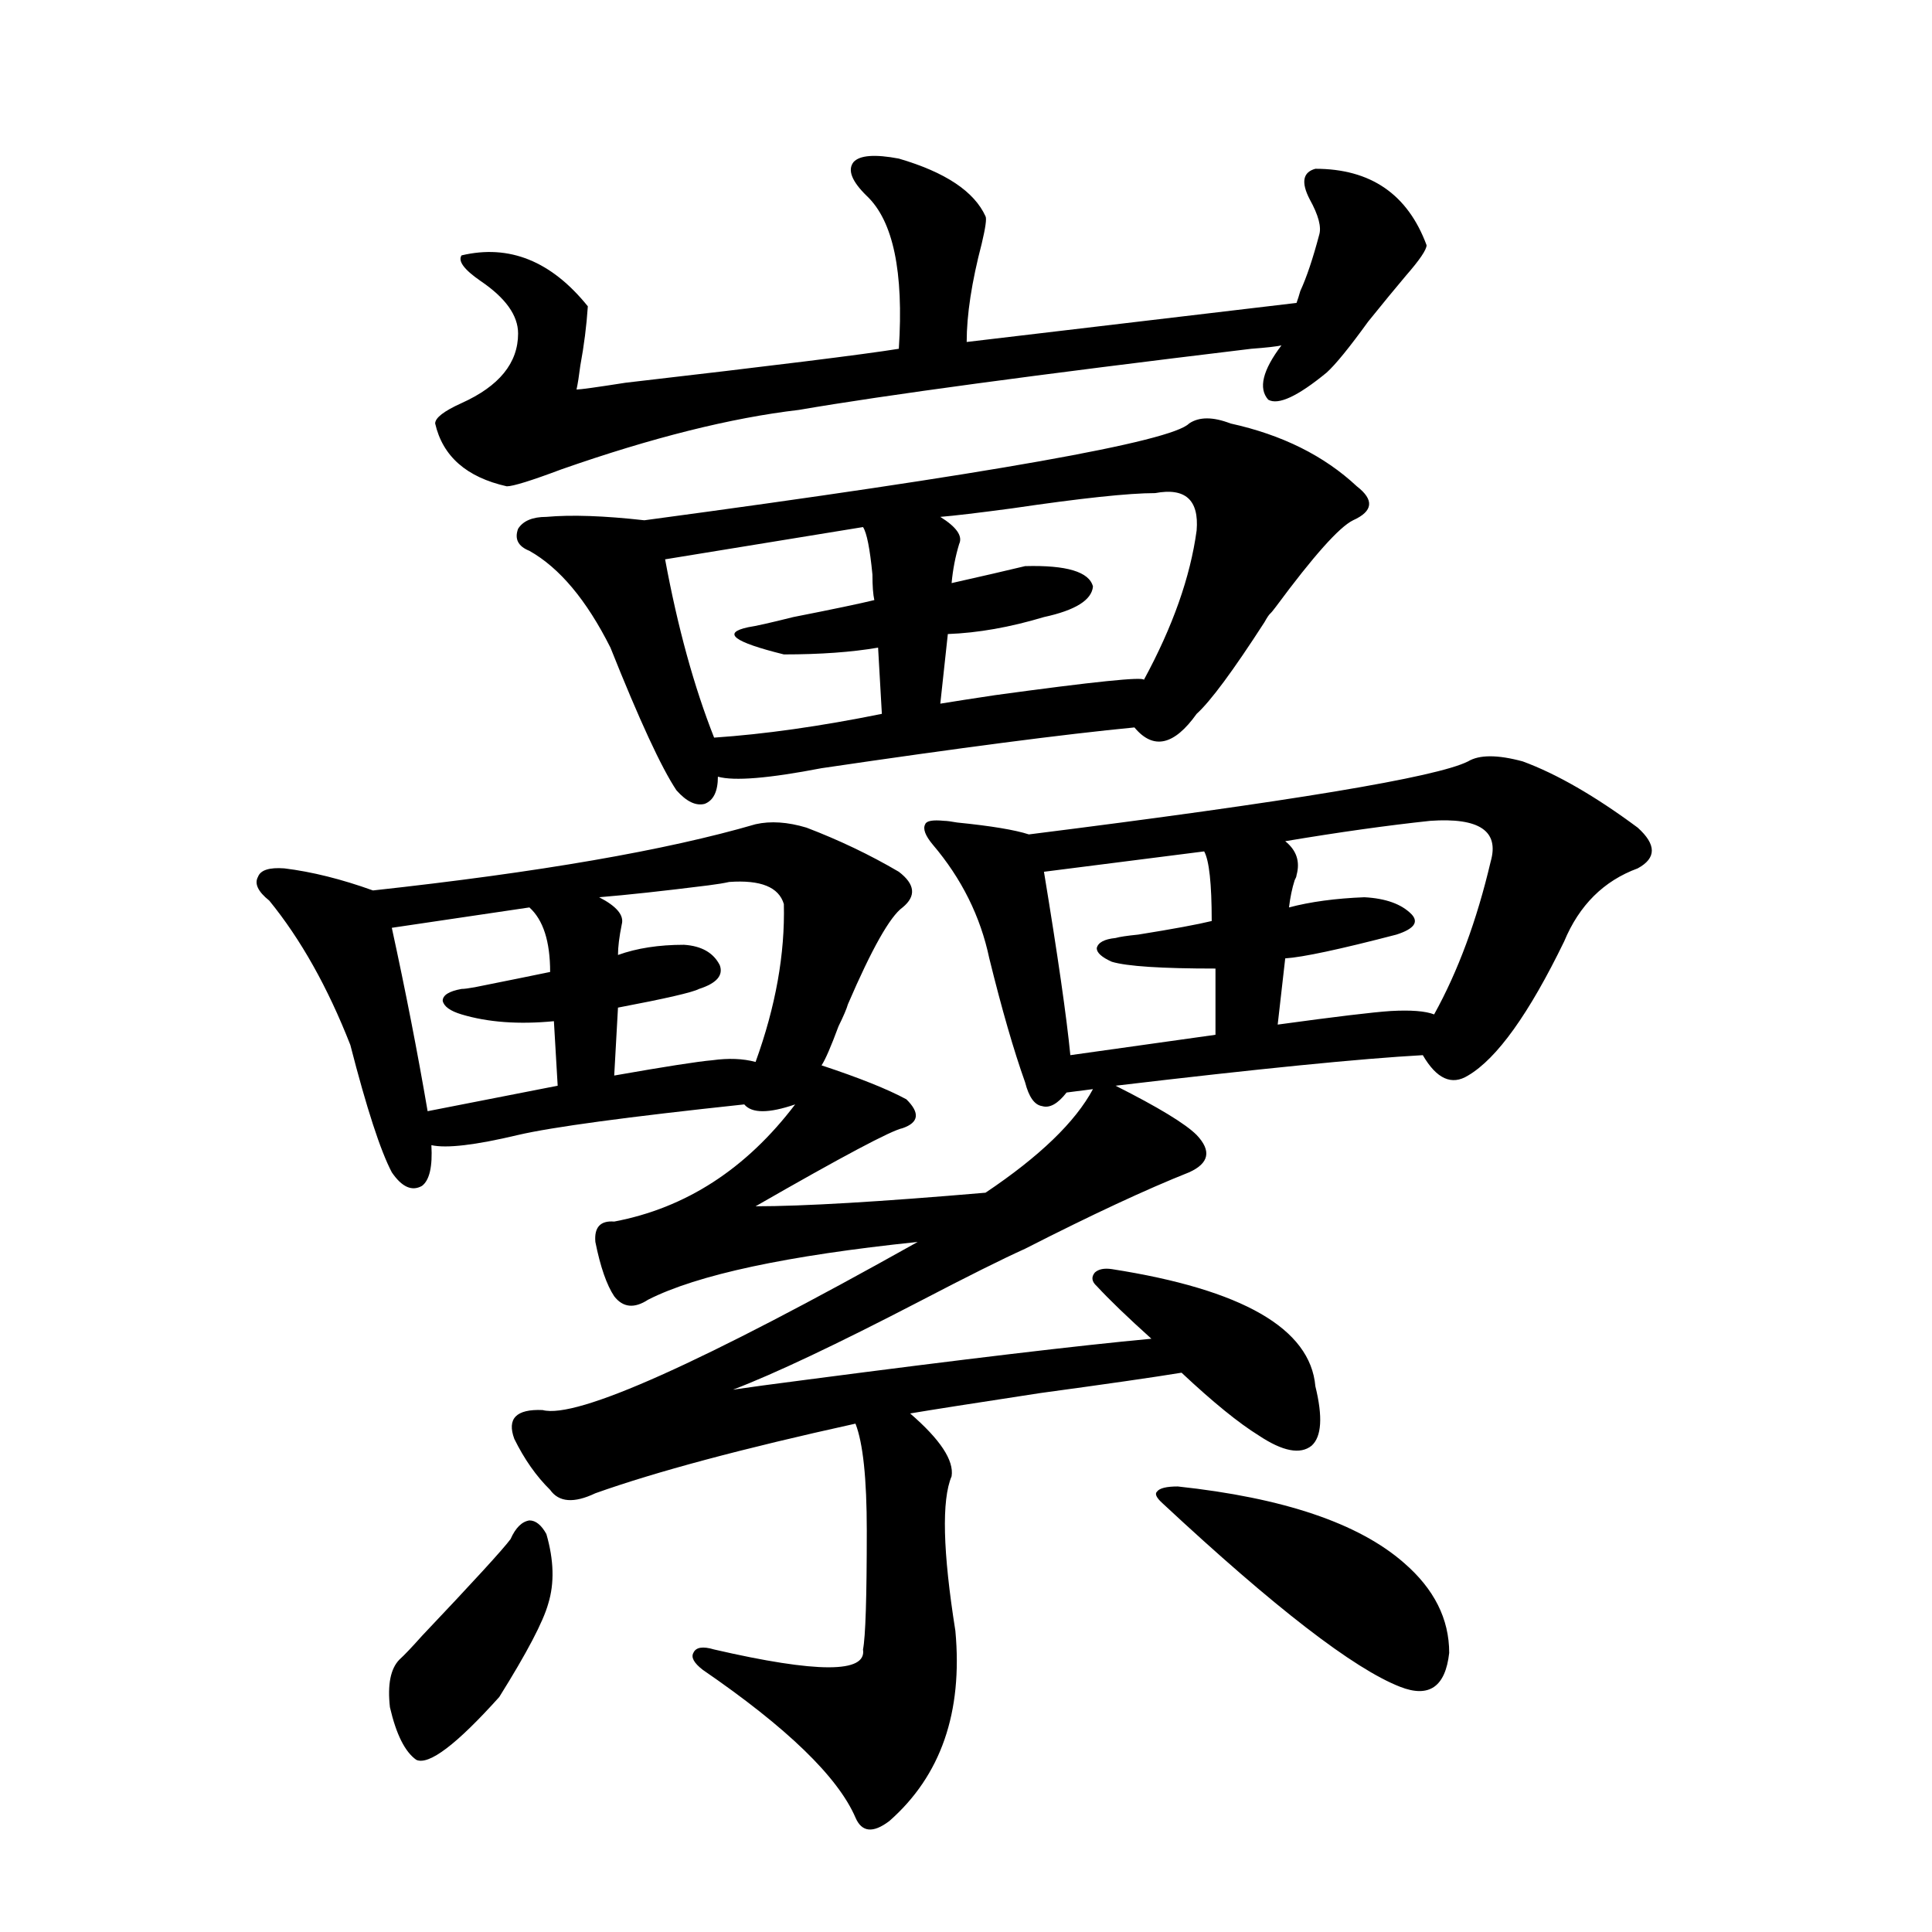 <?xml version="1.0" encoding="utf-8"?>
<!-- Generator: Adobe Illustrator 16.0.0, SVG Export Plug-In . SVG Version: 6.00 Build 0)  -->
<!DOCTYPE svg PUBLIC "-//W3C//DTD SVG 1.1//EN" "http://www.w3.org/Graphics/SVG/1.1/DTD/svg11.dtd">
<svg version="1.1" id="图层_1" xmlns="http://www.w3.org/2000/svg" xmlns:xlink="http://www.w3.org/1999/xlink" x="0px" y="0px"
	 width="1000px" height="1000px" viewBox="0 0 1000 1000" enable-background="new 0 0 1000 1000" xml:space="preserve">
<path d="M469.135,569c7.149,7.031,6.494,12.017-1.951,14.941c-5.854,1.181-31.219,14.653-76.096,40.43
	c24.71,0,64.389-2.335,119.021-7.031c27.957-18.745,46.493-36.612,55.608-53.613l-13.658,1.758
	c-4.558,5.864-8.78,8.212-12.683,7.031c-3.902-0.577-6.829-4.683-8.78-12.305c-5.854-16.397-12.042-37.793-18.536-64.16
	c-4.558-21.671-14.313-41.309-29.268-58.887c-3.902-4.683-5.213-8.198-3.902-10.547c0.641-1.758,3.902-2.335,9.756-1.758
	c1.296,0,3.567,0.302,6.829,0.879c17.561,1.758,29.908,3.817,37.072,6.152c135.271-16.987,211.047-29.581,227.312-37.793
	c5.854-3.516,15.274-3.516,28.292,0c17.561,6.454,37.393,17.88,59.511,34.277c9.756,8.789,9.756,15.82,0,21.094
	c-17.561,6.454-30.243,19.048-38.048,37.793c-18.216,37.505-34.801,60.645-49.755,69.434c-8.46,5.273-16.265,1.758-23.414-10.547
	c-31.874,1.758-84.876,7.031-159.021,15.82c22.104,11.138,36.097,19.638,41.95,25.488c7.805,8.212,6.494,14.653-3.902,19.336
	c-22.118,8.789-50.41,21.973-84.876,39.551c-11.707,5.273-29.923,14.364-54.633,27.246c-42.926,22.274-75.12,37.505-96.583,45.703
	c7.805-1.167,20.808-2.925,39.023-5.273c80.639-10.547,139.829-17.578,177.557-21.094c-12.362-11.124-21.798-20.215-28.292-27.246
	c-2.606-2.335-2.927-4.683-0.976-7.031c1.951-1.758,4.878-2.335,8.78-1.758c67.636,10.547,102.757,30.762,105.363,60.645
	c3.902,15.82,3.247,26.079-1.951,30.762c-5.854,4.696-14.969,2.938-27.316-5.273c-10.411-6.44-23.749-17.276-39.999-32.52
	c-14.313,2.349-38.703,5.864-73.169,10.547c-34.48,5.273-56.919,8.789-67.315,10.547c15.609,13.485,22.759,24.321,21.463,32.52
	c-5.213,12.305-4.558,38.974,1.951,79.98c3.902,42.188-7.484,74.995-34.146,98.438c-8.46,6.44-14.313,5.851-17.561-1.758
	c-9.115-21.094-35.456-46.582-79.022-76.465c-4.558-3.516-6.188-6.454-4.878-8.789c1.296-2.938,4.878-3.516,10.731-1.758
	c53.322,12.305,79.022,12.305,77.071,0c1.296-6.454,1.951-26.958,1.951-61.523c0-26.944-1.951-45.401-5.854-55.371
	c-58.535,12.896-103.412,24.911-134.631,36.035c-11.066,5.273-18.871,4.696-23.414-1.758c-7.164-7.031-13.338-15.82-18.536-26.367
	c-3.902-10.547,0.976-15.519,14.634-14.941c17.561,4.696,82.27-24.308,194.142-87.012c-67.65,7.031-114.144,17.001-139.509,29.883
	c-7.164,4.696-13.018,4.106-17.561-1.758c-3.902-5.851-7.164-15.229-9.756-28.125c-0.655-7.608,2.592-11.124,9.756-10.547
	c37.072-7.031,68.291-27.246,93.656-60.645c-13.658,4.696-22.438,4.696-26.341,0c-60.486,6.454-99.51,11.728-117.07,15.82
	c-22.118,5.273-37.072,7.031-44.877,5.273c0.641,11.138-0.976,18.169-4.878,21.094c-5.213,2.938-10.411,0.591-15.609-7.031
	c-5.854-11.124-13.018-33.097-21.463-65.918c-11.707-29.883-25.7-54.78-41.95-74.707c-5.854-4.683-7.805-8.789-5.854-12.305
	c1.296-3.516,5.854-4.972,13.658-4.395c14.299,1.758,29.588,5.575,45.853,11.426c85.852-9.366,151.856-20.792,198.044-34.277
	c7.805-1.758,16.585-1.167,26.341,1.758c16.905,6.454,32.835,14.063,47.804,22.852c8.445,6.454,9.101,12.606,1.951,18.457
	c-6.509,4.696-15.944,21.396-28.292,50.098c-0.655,2.349-2.286,6.152-4.878,11.426c-3.902,10.547-6.829,17.29-8.78,20.215
	C444.745,557.876,459.379,563.727,469.135,569z M264.262,796.637c2.592-5.851,5.854-9.077,9.756-9.668
	c3.247,0,6.174,2.349,8.78,7.031c3.902,13.485,4.223,25.488,0.976,36.035c-2.606,9.366-11.066,25.488-25.365,48.34
	c-22.118,24.609-36.432,35.444-42.926,32.52c-5.854-4.106-10.411-13.184-13.658-27.246c-1.311-11.728,0.32-19.927,4.878-24.609
	c2.592-2.349,6.494-6.454,11.707-12.305C245.07,818.609,260.359,801.91,264.262,796.637z M274.018,469.684L202.8,480.23
	c7.149,32.821,13.323,64.462,18.536,94.922l67.315-13.184L286.7,528.57c-18.216,1.758-34.146,0.591-47.804-3.516
	c-5.854-1.758-9.115-4.093-9.756-7.031c0-2.925,3.247-4.972,9.756-6.152c1.296,0,3.567-0.288,6.829-0.879
	c17.561-3.516,30.563-6.152,39.023-7.91C284.749,487.262,281.167,476.138,274.018,469.684z M465.232,82.086
	c24.055,7.031,39.023,17.001,44.877,29.883c0.641,1.181,0,5.863-1.951,14.063c-5.213,19.926-7.805,36.914-7.805,50.977
	l170.728-20.215c0.641-1.758,1.296-3.805,1.951-6.152c3.247-7.031,6.494-16.699,9.756-29.004c1.296-4.093-0.335-10.245-4.878-18.457
	c-4.558-8.789-3.582-14.063,2.927-15.82c28.612,0,47.804,13.184,57.56,39.551c0,2.348-3.582,7.621-10.731,15.82
	c-3.902,4.696-6.829,8.212-8.78,10.547c-1.951,2.348-5.533,6.742-10.731,13.184c-9.756,13.485-16.92,22.274-21.463,26.367
	c-14.969,12.305-25.045,17.001-30.243,14.063c-5.213-5.851-2.927-15.23,6.829-28.125c-2.606,0.59-7.805,1.181-15.609,1.758
	c-111.872,13.485-189.919,24.032-234.141,31.641c-35.121,4.105-76.096,14.364-122.924,30.762
	c-15.609,5.863-25.045,8.789-28.292,8.789c-20.822-4.684-33.17-15.519-37.072-32.52c0-2.926,4.543-6.441,13.658-10.547
	c19.512-8.789,29.268-20.792,29.268-36.035c0-9.366-6.509-18.457-19.512-27.246c-8.46-5.851-11.707-10.245-9.756-13.184
	c24.71-5.851,46.493,2.938,65.364,26.367c-0.655,9.97-1.951,20.215-3.902,30.762c-0.655,5.273-1.311,9.379-1.951,12.305
	c1.951,0,10.396-1.168,25.365-3.516c76.096-8.789,123.244-14.64,141.46-17.578c2.592-39.84-2.927-66.207-16.585-79.102
	c-7.805-7.608-10.091-13.473-6.829-17.578C445.065,80.328,452.87,79.751,465.232,82.086z M615.473,219.195
	c5.198-3.516,12.348-3.516,21.463,0c26.661,5.863,48.444,16.699,65.364,32.52c9.101,7.031,8.445,12.895-1.951,17.578
	c-7.164,3.516-20.487,18.457-39.999,44.824c-1.311,1.758-2.286,2.938-2.927,3.516c-0.655,0.591-1.631,2.06-2.927,4.395
	c-16.265,25.2-27.972,41.021-35.121,47.461c-11.707,16.411-22.438,18.759-32.194,7.031c-36.432,3.516-90.409,10.547-161.947,21.094
	c-27.316,5.273-45.212,6.743-53.657,4.395c0,7.622-2.286,12.305-6.829,14.063c-4.558,1.181-9.436-1.167-14.634-7.031
	c-7.805-11.714-19.191-36.323-34.146-73.828c-12.362-24.609-26.341-41.309-41.95-50.098c-5.854-2.335-7.805-6.152-5.854-11.426
	c2.592-4.093,7.47-6.152,14.634-6.152c13.003-1.168,29.908-0.577,50.73,1.758C512.381,245.273,606.357,228.574,615.473,219.195z
	 M377.43,456.5c-2.606,0.591-6.188,1.181-10.731,1.758c-23.414,2.938-42.285,4.985-56.584,6.152
	c9.101,4.696,13.003,9.38,11.707,14.063c-1.311,6.454-1.951,11.728-1.951,15.82c9.756-3.516,21.128-5.273,34.146-5.273
	c9.101,0.591,15.274,4.106,18.536,10.547c1.951,5.273-1.631,9.38-10.731,12.305c-3.262,1.758-17.24,4.985-41.95,9.668l-1.951,35.156
	c26.661-4.683,43.566-7.319,50.73-7.91c8.445-1.167,15.93-0.879,22.438,0.879c10.396-28.702,15.274-55.948,14.634-81.738
	C403.115,459.137,393.68,455.333,377.43,456.5z M446.696,272.809L344.26,289.508c6.494,35.156,14.954,65.918,25.365,92.285
	c26.006-1.758,54.953-5.851,86.827-12.305l-1.951-34.277c-13.658,2.349-29.923,3.516-48.779,3.516
	c-26.021-6.44-32.194-11.124-18.536-14.063c3.902-0.577,11.707-2.335,23.414-5.273c20.808-4.093,34.786-7.031,41.95-8.789
	c-0.655-2.925-0.976-7.319-0.976-13.184C450.264,283.946,448.647,275.747,446.696,272.809z M597.912,255.23
	c-13.658,0-38.383,2.637-74.145,7.91c-17.561,2.348-29.923,3.817-37.072,4.395c8.445,5.273,11.707,9.97,9.756,14.063
	c-1.951,6.454-3.262,13.184-3.902,20.215c15.609-3.516,28.292-6.44,38.048-8.789c21.463-0.577,33.17,2.938,35.121,10.547
	c-0.655,7.031-9.115,12.305-25.365,15.82c-17.561,5.273-34.146,8.212-49.755,8.789l-3.902,36.035
	c7.149-1.167,16.585-2.637,28.292-4.395c51.371-7.031,77.071-9.668,77.071-7.91c14.954-27.534,24.055-53.312,27.316-77.344
	C620.671,258.746,613.521,252.305,597.912,255.23z M623.277,440.68l-82.925,10.547c7.149,43.368,11.707,75.009,13.658,94.922
	l75.12-10.547v-34.277c-27.972,0-45.853-1.167-53.657-3.516c-5.213-2.335-7.805-4.683-7.805-7.031
	c0.641-2.925,3.902-4.683,9.756-5.273c1.951-0.577,5.854-1.167,11.707-1.758c18.201-2.925,30.884-5.273,38.048-7.031
	C627.18,457.379,625.869,445.376,623.277,440.68z M609.619,769.391c54.633,5.864,93.656,19.048,117.07,39.551
	c15.609,13.485,23.414,29.004,23.414,46.582c-1.951,17.578-10.411,23.429-25.365,17.578c-24.069-9.38-65.044-41.021-122.924-94.922
	c-3.262-2.925-4.237-4.972-2.927-6.152C600.184,770.27,603.766,769.391,609.619,769.391z M740.348,424.859
	c-22.118,2.349-47.163,5.864-75.12,10.547c5.854,4.696,7.805,10.547,5.854,17.578c0,0.591-0.335,1.47-0.976,2.637
	c-1.311,4.106-2.286,8.789-2.927,14.063c11.052-2.925,24.055-4.683,39.023-5.273c11.052,0.591,19.177,3.516,24.39,8.789
	c3.902,4.106,1.296,7.622-7.805,10.547c-29.268,7.622-48.459,11.728-57.56,12.305l-3.902,34.277
	c29.908-4.093,49.42-6.44,58.535-7.031c10.396-0.577,17.881,0,22.438,1.758c12.348-22.261,22.104-48.628,29.268-79.102
	C776.109,430.133,765.713,423.102,740.348,424.859z"/>
</svg>
